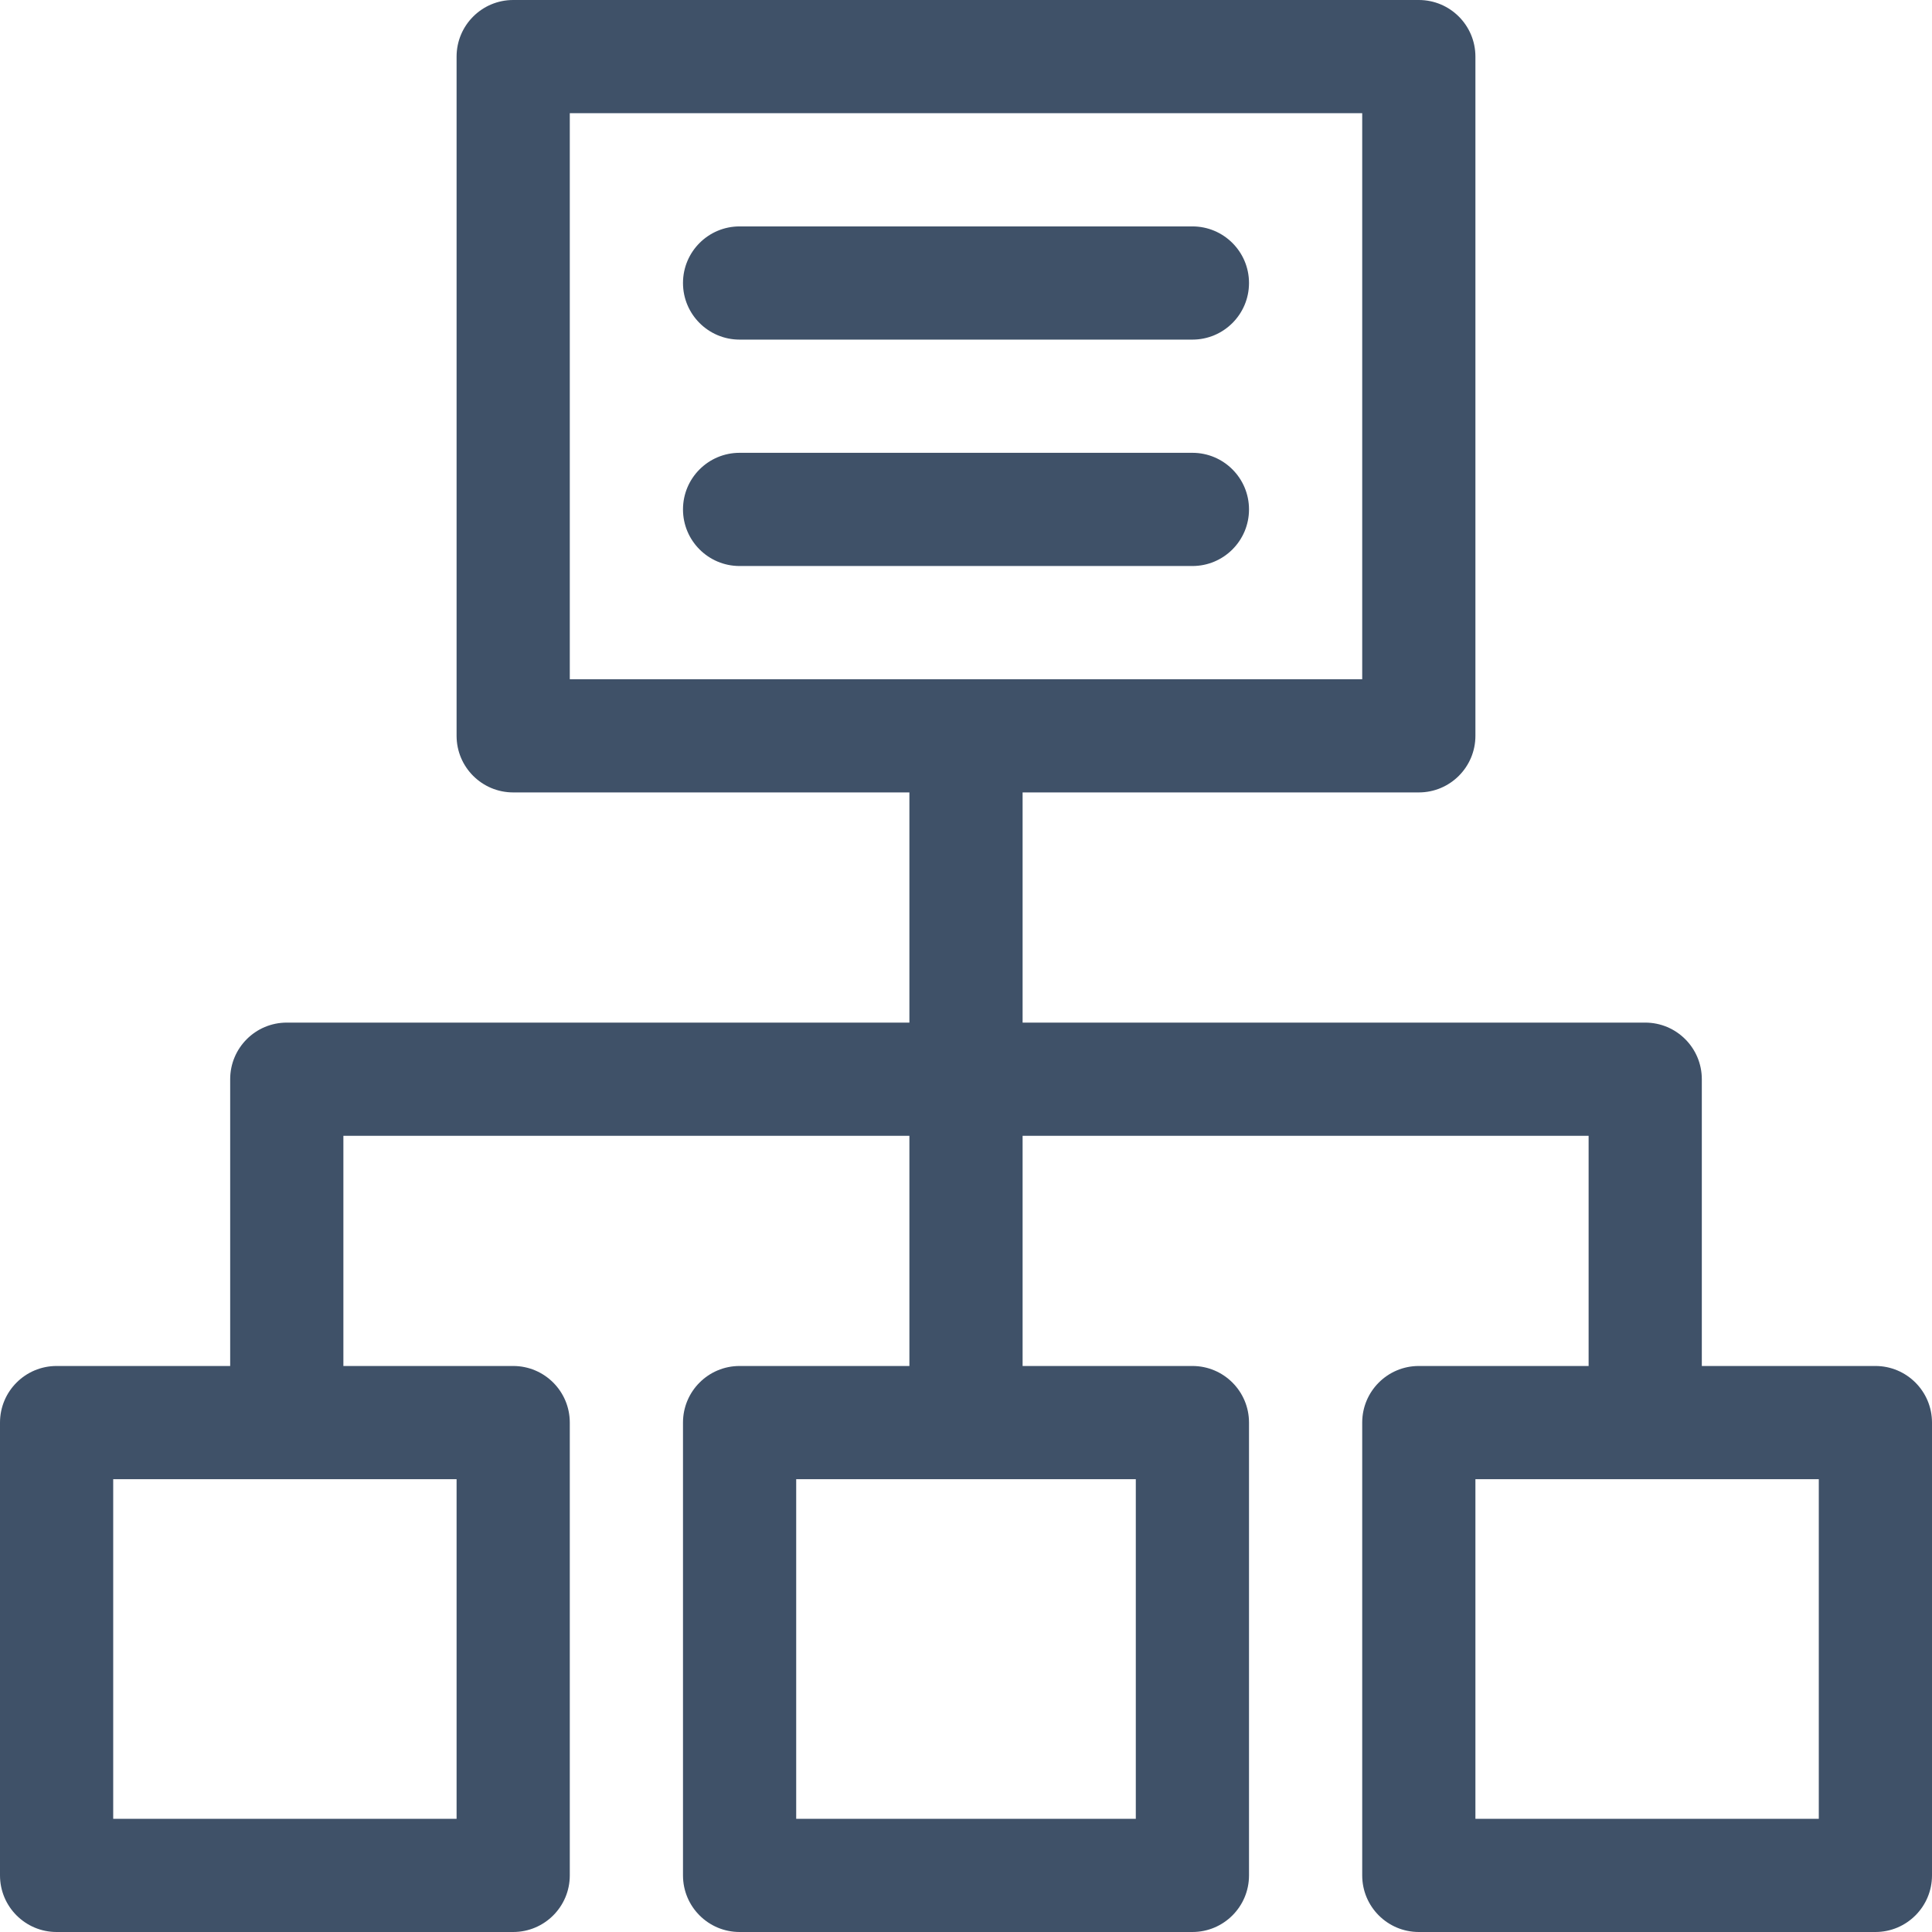 <?xml version="1.0" encoding="iso-8859-1"?>
<!-- Generator: Adobe Illustrator 19.0.0, SVG Export Plug-In . SVG Version: 6.00 Build 0)  -->
<svg fill="#3F5168" version="1.1" id="Capa_1" xmlns="http://www.w3.org/2000/svg" xmlns:xlink="http://www.w3.org/1999/xlink" x="0px" y="0px"
	 viewBox="0 0 512 512" style="enable-background:new 0 0 512 512;" xml:space="preserve">
<g>
	<g>
		<path d="M497,362h-46v-76c0-8.284-6.716-15-15-15H271v-61h105c8.284,0,15-6.716,15-15V15c0-8.284-6.716-15-15-15H136
			c-8.284,0-15,6.716-15,15v180c0,8.284,6.716,15,15,15h105v61H76c-8.284,0-15,6.716-15,15v76H15c-8.284,0-15,6.716-15,15v120
			c0,8.284,6.716,15,15,15h121c8.284,0,15-6.716,15-15V377c0-8.284-6.716-15-15-15H91v-61h150v61h-45c-8.284,0-15,6.716-15,15v120
			c0,8.284,6.716,15,15,15h120c8.284,0,15-6.716,15-15V377c0-8.284-6.716-15-15-15h-45v-61h150v61h-45c-8.284,0-15,6.716-15,15v120
			c0,8.284,6.716,15,15,15h121c8.284,0,15-6.716,15-15V377C512,368.716,505.284,362,497,362z M121,392v90H30v-90H121z M301,392v90
			h-90v-90H301z M151,180V30h210v150H151z M482,482h-91v-90h91V482z"/>
	</g>
</g>
<g>
	<g>
		<path d="M316,60H196c-8.284,0-15,6.716-15,15s6.716,15,15,15h120c8.284,0,15-6.716,15-15S324.284,60,316,60z"/>
	</g>
</g>
<g>
	<g>
		<path d="M316,120H196c-8.284,0-15,6.716-15,15s6.716,15,15,15h120c8.284,0,15-6.716,15-15S324.284,120,316,120z"/>
	</g>
</g>
<g>
</g>
<g>
</g>
<g>
</g>
<g>
</g>
<g>
</g>
<g>
</g>
<g>
</g>
<g>
</g>
<g>
</g>
<g>
</g>
<g>
</g>
<g>
</g>
<g>
</g>
<g>
</g>
<g>
</g>
</svg>
